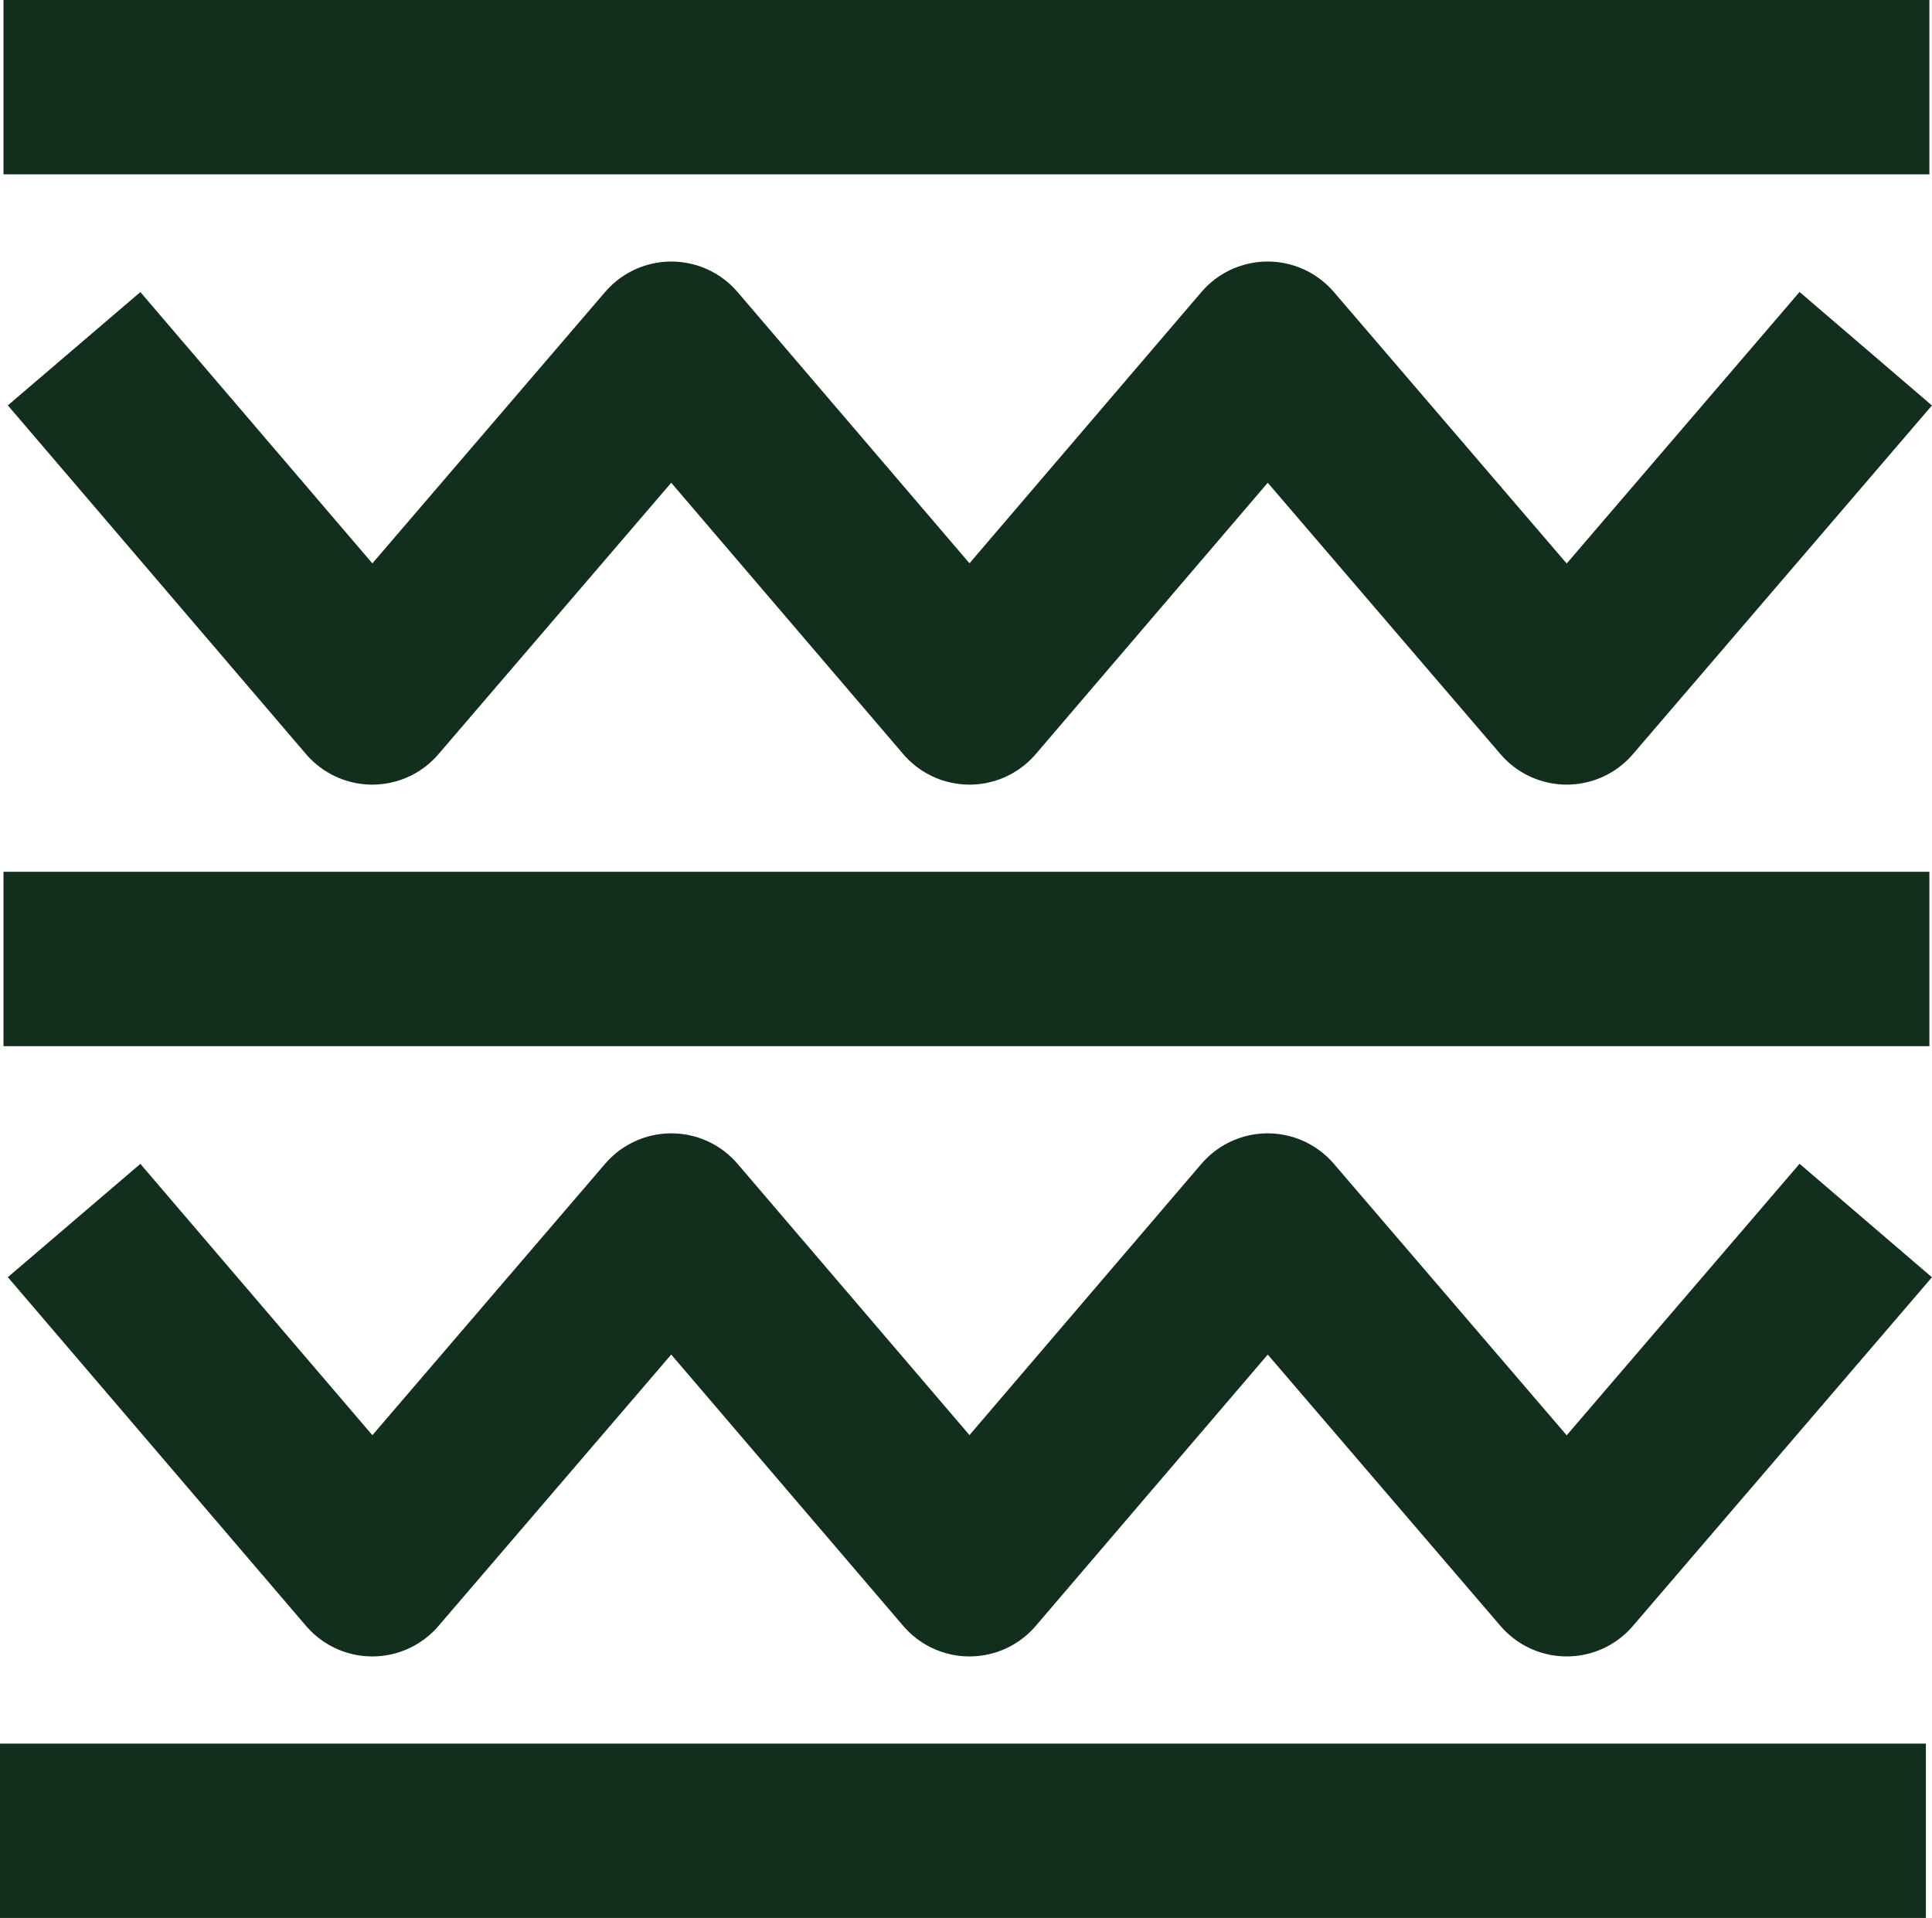 <?xml version="1.0" encoding="UTF-8"?>
<svg id="Layer" xmlns="http://www.w3.org/2000/svg" width="22.16" height="22" viewBox="0 0 22.16 22">
  <defs>
    <style>
      .cls-1 {
        fill: none;
        stroke: #122e1d;
        stroke-linejoin: round;
        stroke-width: 2px;
      }
    </style>
  </defs>
  <polyline class="cls-1" points=".85 4 4.27 8 7.7 4 11.12 8 14.54 4 17.97 8 21.4 4"/>
  <polyline class="cls-1" points=".85 14 4.27 18 7.7 14 11.12 18 14.54 14 17.97 18 21.4 14"/>
  <line class="cls-1" x1=".04" y1="1" x2="22.13" y2="1"/>
  <line class="cls-1" x1=".04" y1="11" x2="22.13" y2="11"/>
  <line class="cls-1" y1="21" x2="22.09" y2="21"/>
</svg>
